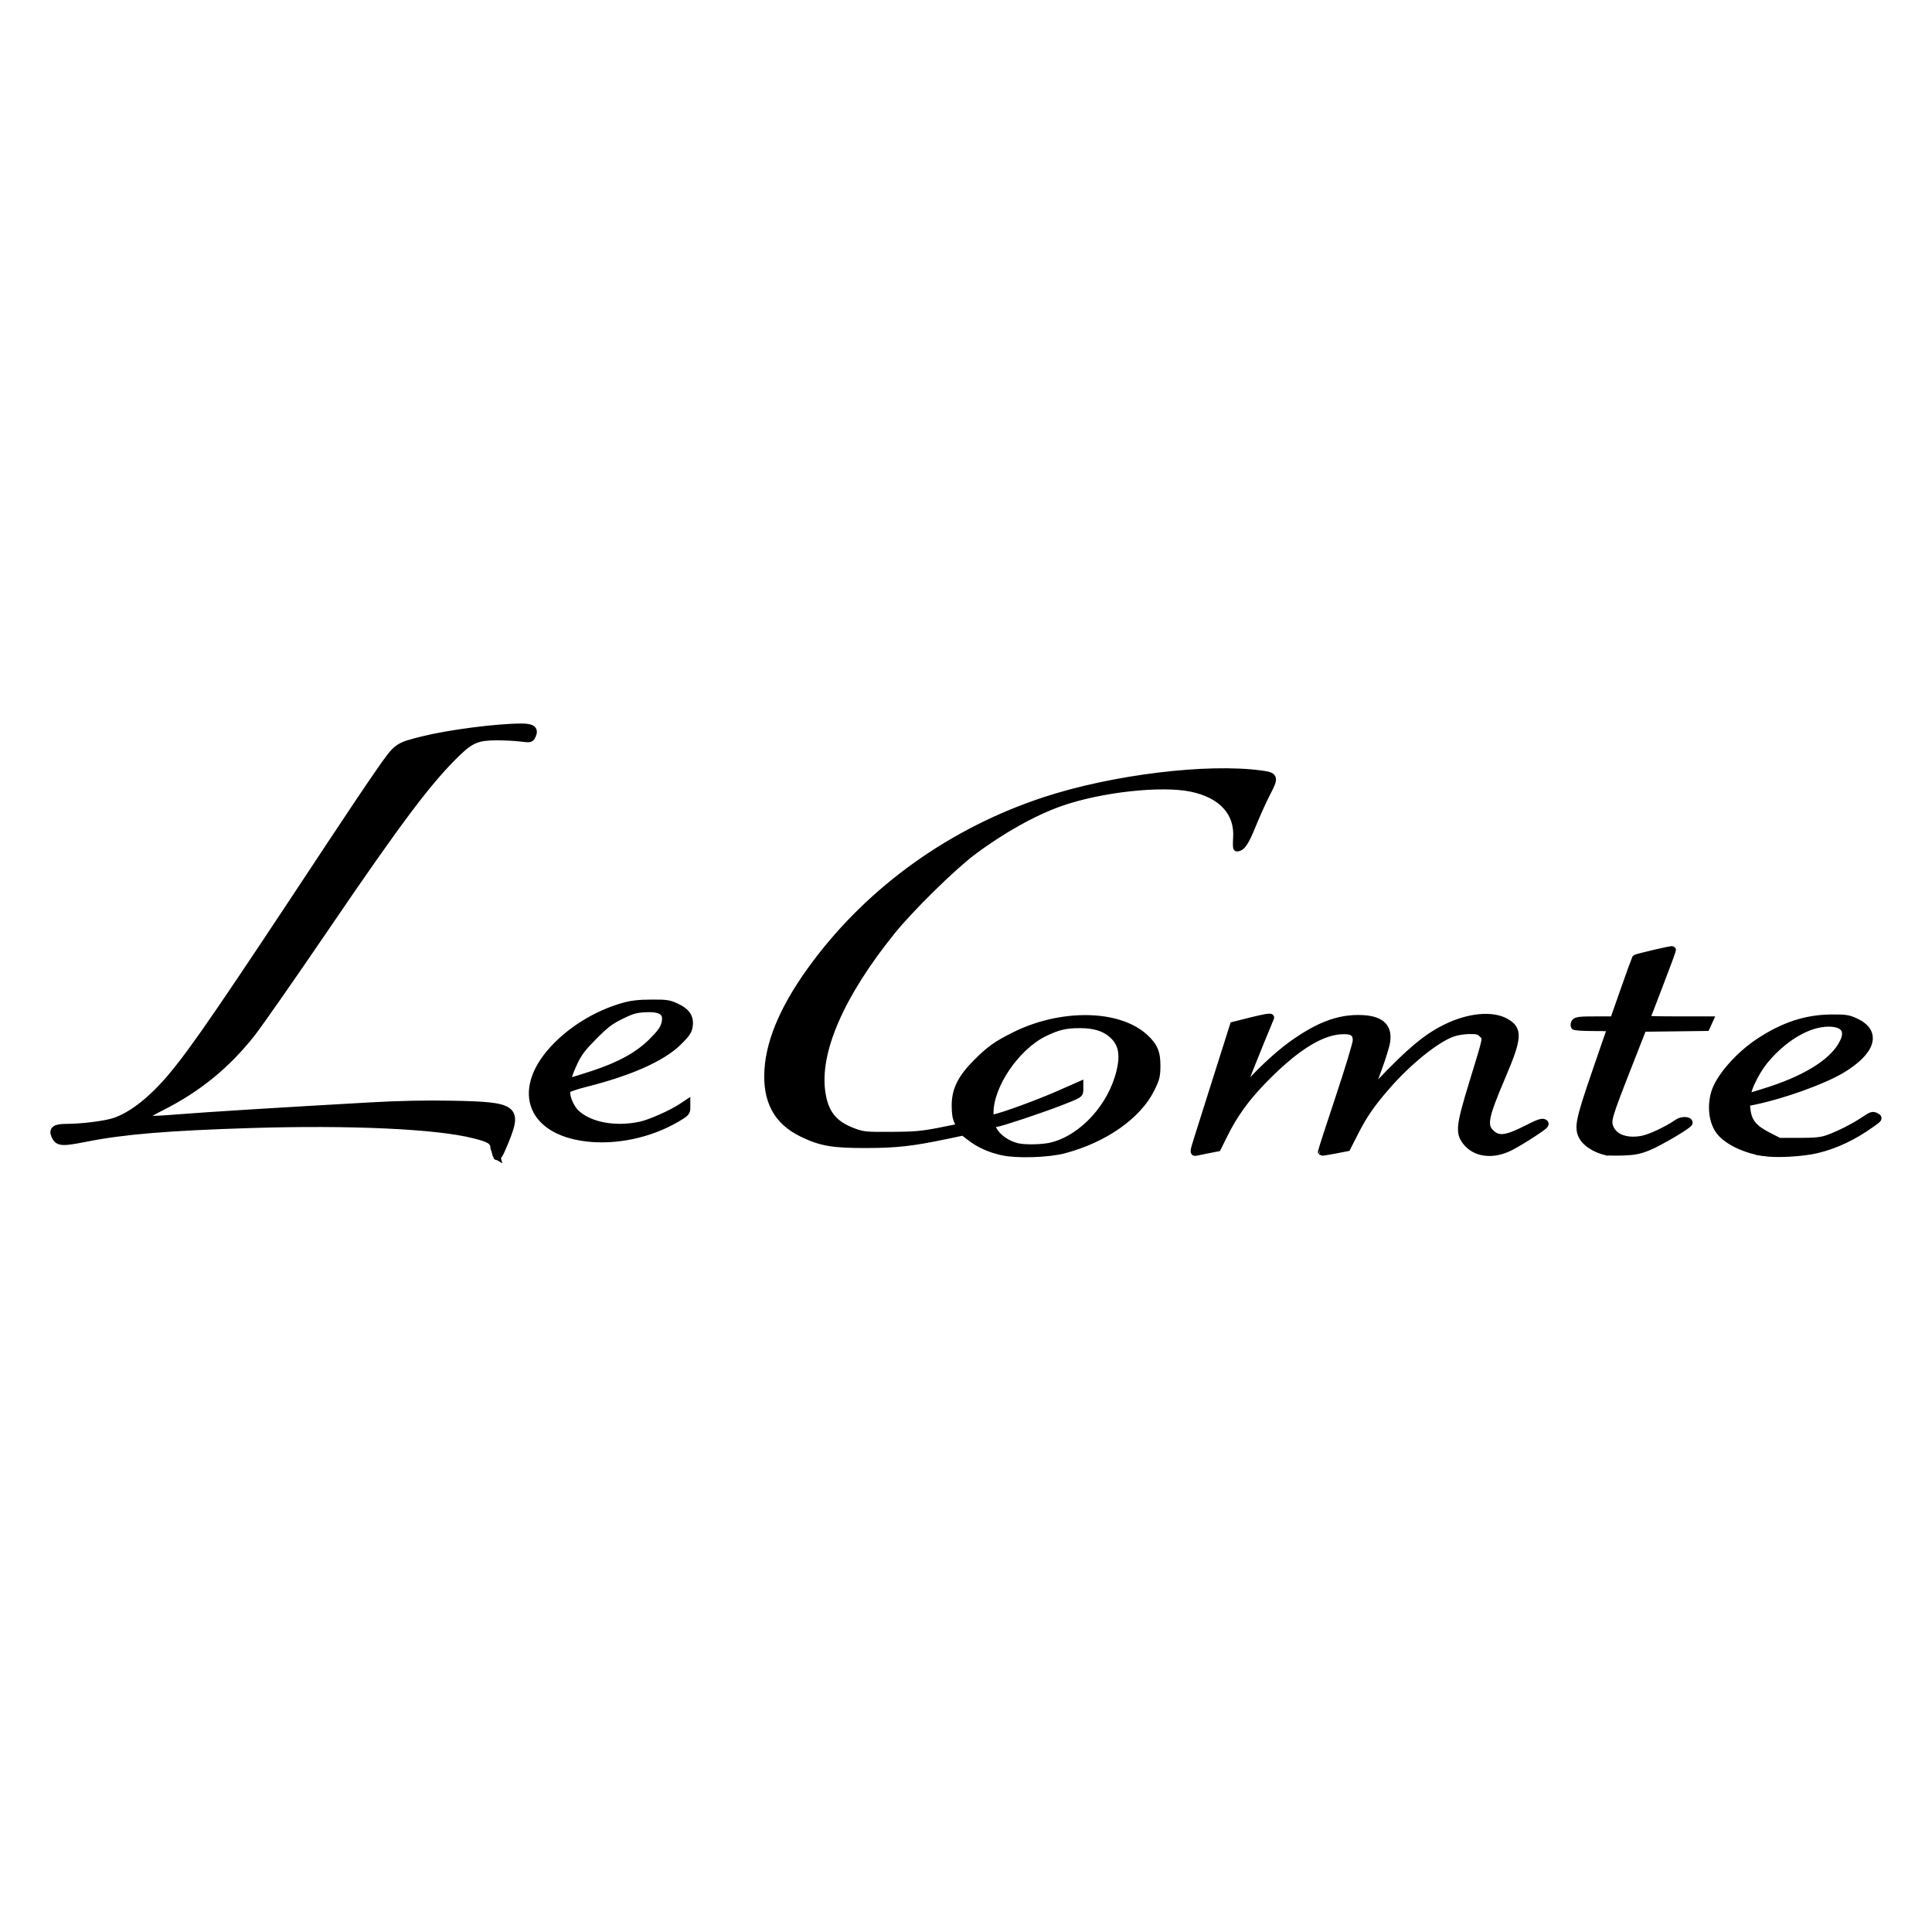 <?xml version="1.0" encoding="UTF-8" standalone="no"?>
<!-- Created with Inkscape (http://www.inkscape.org/) -->

<svg
   version="1.1"
   id="svg1"
   width="100"
   height="100"
   viewBox="0 0 100 100"
   sodipodi:docname="lecomte-square.svg"
   inkscape:version="1.3 (1:1.3+202307231459+0e150ed6c4)"
   xmlns:inkscape="http://www.inkscape.org/namespaces/inkscape"
   xmlns:sodipodi="http://sodipodi.sourceforge.net/DTD/sodipodi-0.dtd"
   xmlns="http://www.w3.org/2000/svg"
   xmlns:svg="http://www.w3.org/2000/svg">
  <defs
     id="defs1" />
  <sodipodi:namedview
     id="namedview1"
     pagecolor="#ffffff"
     bordercolor="#666666"
     borderopacity="1.0"
     inkscape:showpageshadow="2"
     inkscape:pageopacity="0.0"
     inkscape:pagecheckerboard="0"
     inkscape:deskcolor="#d1d1d1"
     showguides="true"
     showgrid="true"
     inkscape:zoom="2.7864427"
     inkscape:cx="-48.26943"
     inkscape:cy="98.692144"
     inkscape:window-width="1848"
     inkscape:window-height="1016"
     inkscape:window-x="72"
     inkscape:window-y="27"
     inkscape:window-maximized="1"
     inkscape:current-layer="g1">
    <inkscape:grid
       id="grid1"
       units="px"
       originx="0"
       originy="0"
       spacingx="1"
       spacingy="1"
       empcolor="#3f3fff"
       empopacity="0.251"
       color="#3f3fff"
       opacity="0.125"
       empspacing="128"
       dotted="false"
       gridanglex="30"
       gridanglez="30"
       visible="true" />
    <sodipodi:guide
       position="8.434,49.936"
       orientation="0,-1"
       id="guide1"
       inkscape:locked="false" />
  </sodipodi:namedview>
  <g
     inkscape:groupmode="layer"
     inkscape:label="Image"
     id="g1">
    <path
       style="fill:#000000;stroke-width:0.376;stroke:#000000;stroke-opacity:1;stroke-dasharray:none"
       d="m 25.686,59.801 c -0.017,-0.059 -0.061,-0.245 -0.098,-0.412 -0.077,-0.353 -0.226,-0.446 -1.054,-0.656 -1.921,-0.488 -6.368,-0.693 -11.545,-0.534 -4.272,0.132 -6.592,0.324 -8.522,0.707 -1.277,0.253 -1.457,0.239 -1.623,-0.124 -0.14,-0.307 0.02,-0.422 0.585,-0.422 0.806,0 2.025,-0.153 2.505,-0.315 0.917,-0.309 1.96,-1.136 2.989,-2.369 1.162,-1.394 2.658,-3.578 8.19,-11.96 0.948,-1.437 2.091,-3.138 2.54,-3.78 0.927,-1.326 0.899,-1.306 2.261,-1.645 1.335,-0.332 3.805,-0.651 5.065,-0.653 0.557,-0.001 0.713,0.116 0.572,0.426 -0.087,0.19 -0.099,0.193 -0.602,0.131 -0.282,-0.035 -0.839,-0.063 -1.237,-0.063 -0.969,0 -1.329,0.142 -2.011,0.794 -1.475,1.41 -3.014,3.449 -6.79,8.996 -1.802,2.647 -3.519,5.106 -3.91,5.6 -1.291,1.627 -2.774,2.832 -4.654,3.779 -0.422,0.213 -0.789,0.421 -0.814,0.463 -0.129,0.208 0.146,0.226 1.619,0.107 1.482,-0.12 5.536,-0.372 10.007,-0.623 1.546,-0.087 2.878,-0.114 4.266,-0.087 3.22,0.063 3.417,0.202 2.717,1.918 -0.296,0.727 -0.406,0.899 -0.458,0.721 z m 26.197,-0.19 c -0.661,-0.146 -1.186,-0.382 -1.66,-0.746 l -0.365,-0.28 -0.892,0.187 c -1.759,0.368 -2.57,0.459 -4.13,0.462 -1.745,0.004 -2.35,-0.102 -3.329,-0.58 -1.283,-0.626 -1.847,-1.677 -1.752,-3.264 0.096,-1.609 0.907,-3.428 2.444,-5.485 2.932,-3.923 7.114,-6.901 11.894,-8.469 3.512,-1.152 8.392,-1.749 11.184,-1.368 0.702,0.096 0.722,0.158 0.303,0.962 -0.196,0.376 -0.537,1.128 -0.758,1.671 -0.369,0.908 -0.544,1.168 -0.796,1.182 -0.026,0.001 -0.031,-0.229 -0.012,-0.512 0.09,-1.308 -0.764,-2.248 -2.341,-2.577 -1.565,-0.326 -4.703,0.019 -6.781,0.746 -1.388,0.486 -3.076,1.431 -4.571,2.56 -1.055,0.796 -3.216,2.923 -4.16,4.093 -2.655,3.293 -3.936,6.237 -3.629,8.345 0.162,1.11 0.628,1.679 1.687,2.061 0.464,0.168 0.609,0.181 1.912,0.174 1.198,-0.006 1.569,-0.038 2.473,-0.213 0.585,-0.113 1.074,-0.216 1.086,-0.228 0.012,-0.012 -0.038,-0.139 -0.111,-0.282 -0.093,-0.182 -0.133,-0.433 -0.132,-0.837 0.003,-0.802 0.305,-1.41 1.096,-2.205 0.673,-0.677 1.04,-0.939 1.963,-1.401 2.393,-1.198 5.353,-1.165 6.725,0.075 0.501,0.452 0.651,0.801 0.644,1.498 -0.005,0.523 -0.038,0.655 -0.297,1.179 -0.686,1.388 -2.424,2.605 -4.508,3.154 -0.81,0.214 -2.441,0.265 -3.187,0.1 z m 2.587,-0.301 c 1.598,-0.416 3.079,-2.048 3.508,-3.865 0.219,-0.927 0.083,-1.496 -0.466,-1.95 -0.385,-0.318 -0.909,-0.469 -1.624,-0.467 -0.735,0.002 -1.127,0.094 -1.815,0.425 -1.46,0.701 -2.833,2.701 -2.836,4.132 l -8.18e-4,0.33 0.248,-0.054 c 0.51,-0.11 2.266,-0.755 3.314,-1.216 l 1.086,-0.478 v 0.24 c 0,0.237 -0.011,0.244 -1.009,0.632 -0.992,0.386 -3.111,1.092 -3.283,1.094 -0.048,6.15e-4 -0.134,0.03 -0.19,0.066 -0.085,0.054 -0.083,0.102 0.012,0.285 0.203,0.389 0.702,0.743 1.233,0.872 0.405,0.099 1.365,0.075 1.825,-0.045 z m 36.804,0.342 c -0.941,-0.148 -1.831,-0.569 -2.235,-1.057 -0.388,-0.47 -0.503,-1.294 -0.283,-2.036 0.233,-0.786 1.223,-1.923 2.287,-2.628 1.264,-0.837 2.427,-1.221 3.733,-1.233 0.753,-0.008 0.882,0.012 1.27,0.191 1.161,0.537 0.863,1.532 -0.747,2.489 -0.953,0.566 -3.009,1.305 -4.475,1.609 l -0.448,0.093 0.046,0.392 c 0.071,0.596 0.354,0.942 1.071,1.307 l 0.597,0.305 h 1.038 c 0.819,0 1.126,-0.03 1.457,-0.144 0.559,-0.192 1.389,-0.611 1.908,-0.963 0.375,-0.254 0.442,-0.276 0.598,-0.193 0.173,0.093 0.171,0.097 -0.194,0.359 -0.961,0.689 -1.875,1.123 -2.865,1.361 -0.733,0.176 -2.109,0.25 -2.758,0.148 z m 0.359,-3.224 c 2.041,-0.672 3.372,-1.56 3.806,-2.541 0.263,-0.595 -0.032,-0.937 -0.807,-0.935 -1.023,0.004 -2.265,0.723 -3.249,1.885 -0.571,0.674 -1.133,1.923 -0.865,1.923 0.058,0 0.56,-0.15 1.116,-0.332 z m -29.614,2.415 c 0.143,-0.454 0.613,-1.938 1.043,-3.297 l 0.783,-2.471 0.976,-0.245 c 0.591,-0.148 0.961,-0.21 0.939,-0.157 -0.535,1.274 -1.643,4.043 -1.624,4.062 0.014,0.013 0.141,-0.138 0.283,-0.337 0.411,-0.576 1.659,-1.764 2.44,-2.322 1.346,-0.962 2.352,-1.355 3.458,-1.352 1.098,0.004 1.559,0.374 1.454,1.17 -0.028,0.212 -0.223,0.849 -0.433,1.416 -0.21,0.567 -0.402,1.097 -0.427,1.178 -0.024,0.081 0.209,-0.12 0.518,-0.446 1.538,-1.619 2.403,-2.342 3.386,-2.831 1.186,-0.59 2.411,-0.712 3.125,-0.311 0.685,0.384 0.654,0.815 -0.197,2.811 -0.931,2.185 -0.999,2.584 -0.51,2.996 0.358,0.301 0.79,0.236 1.776,-0.269 0.61,-0.312 0.81,-0.383 0.917,-0.323 0.117,0.065 0.031,0.146 -0.582,0.549 -0.395,0.26 -0.924,0.577 -1.175,0.704 -0.9,0.456 -1.814,0.342 -2.292,-0.285 -0.36,-0.472 -0.318,-0.828 0.361,-3.047 0.748,-2.445 0.718,-2.286 0.488,-2.516 -0.162,-0.162 -0.258,-0.189 -0.668,-0.186 -0.264,0.001 -0.651,0.062 -0.861,0.135 -0.855,0.298 -2.299,1.459 -3.428,2.758 -0.801,0.921 -1.182,1.474 -1.656,2.406 l -0.391,0.769 -0.648,0.125 c -0.356,0.069 -0.658,0.115 -0.671,0.103 -0.012,-0.012 0.388,-1.254 0.891,-2.759 0.516,-1.548 0.913,-2.86 0.913,-3.022 0,-0.413 -0.236,-0.55 -0.859,-0.498 -1.088,0.09 -2.407,0.951 -4.021,2.622 -0.871,0.902 -1.472,1.745 -1.983,2.78 l -0.326,0.659 -0.463,0.089 c -0.255,0.049 -0.538,0.107 -0.629,0.129 -0.164,0.039 -0.162,0.025 0.094,-0.786 z m 21.1,0.765 c -0.57,-0.143 -1.042,-0.45 -1.219,-0.792 -0.233,-0.451 -0.154,-0.847 0.64,-3.167 0.415,-1.212 0.778,-2.264 0.808,-2.338 0.05,-0.123 -0.021,-0.133 -0.906,-0.133 -0.532,0 -0.96,-0.031 -0.96,-0.07 0,-0.289 0.075,-0.311 1.065,-0.311 h 0.973 l 0.556,-1.581 c 0.306,-0.869 0.567,-1.594 0.579,-1.611 0.035,-0.046 1.87,-0.475 1.901,-0.445 0.015,0.015 -0.281,0.823 -0.657,1.795 -0.376,0.973 -0.684,1.785 -0.684,1.805 0,0.02 0.736,0.036 1.636,0.036 h 1.636 l -0.086,0.189 -0.086,0.189 -1.637,0.021 -1.637,0.02 -0.791,2.019 c -1.017,2.595 -1.069,2.774 -0.915,3.144 0.219,0.525 0.881,0.755 1.699,0.59 0.414,-0.084 1.303,-0.506 1.803,-0.857 0.203,-0.143 0.587,-0.141 0.587,0.002 0,0.112 -1.567,1.037 -2.133,1.26 -0.462,0.182 -0.71,0.229 -1.295,0.248 -0.398,0.013 -0.792,0.006 -0.876,-0.015 z M 30.342,58.893 c -2.983,-0.366 -3.69,-2.597 -1.516,-4.783 0.919,-0.924 2.168,-1.657 3.439,-2.018 0.427,-0.121 0.792,-0.163 1.448,-0.166 0.796,-0.004 0.916,0.015 1.313,0.201 0.527,0.247 0.719,0.557 0.635,1.025 -0.042,0.23 -0.167,0.404 -0.576,0.801 -0.835,0.809 -2.477,1.539 -4.756,2.115 -0.499,0.126 -0.934,0.272 -0.966,0.324 -0.135,0.219 0.121,0.917 0.449,1.225 0.701,0.657 2.014,0.905 3.33,0.628 0.509,-0.107 1.623,-0.601 2.152,-0.954 l 0.248,-0.165 v 0.233 c 0,0.207 -0.057,0.266 -0.528,0.541 -1.384,0.809 -3.139,1.182 -4.672,0.993 z m 0.347,-3.282 c 1.383,-0.454 2.336,-0.978 3.035,-1.667 0.426,-0.42 0.608,-0.661 0.679,-0.898 0.192,-0.643 -0.124,-0.894 -1.054,-0.837 -0.461,0.028 -0.667,0.09 -1.219,0.363 -0.55,0.272 -0.789,0.454 -1.391,1.059 -0.572,0.574 -0.786,0.852 -1.003,1.302 -0.152,0.314 -0.299,0.684 -0.327,0.822 -0.05,0.244 -0.046,0.249 0.165,0.201 0.119,-0.027 0.621,-0.182 1.116,-0.345 z"
       id="path1" />
  </g>
</svg>

